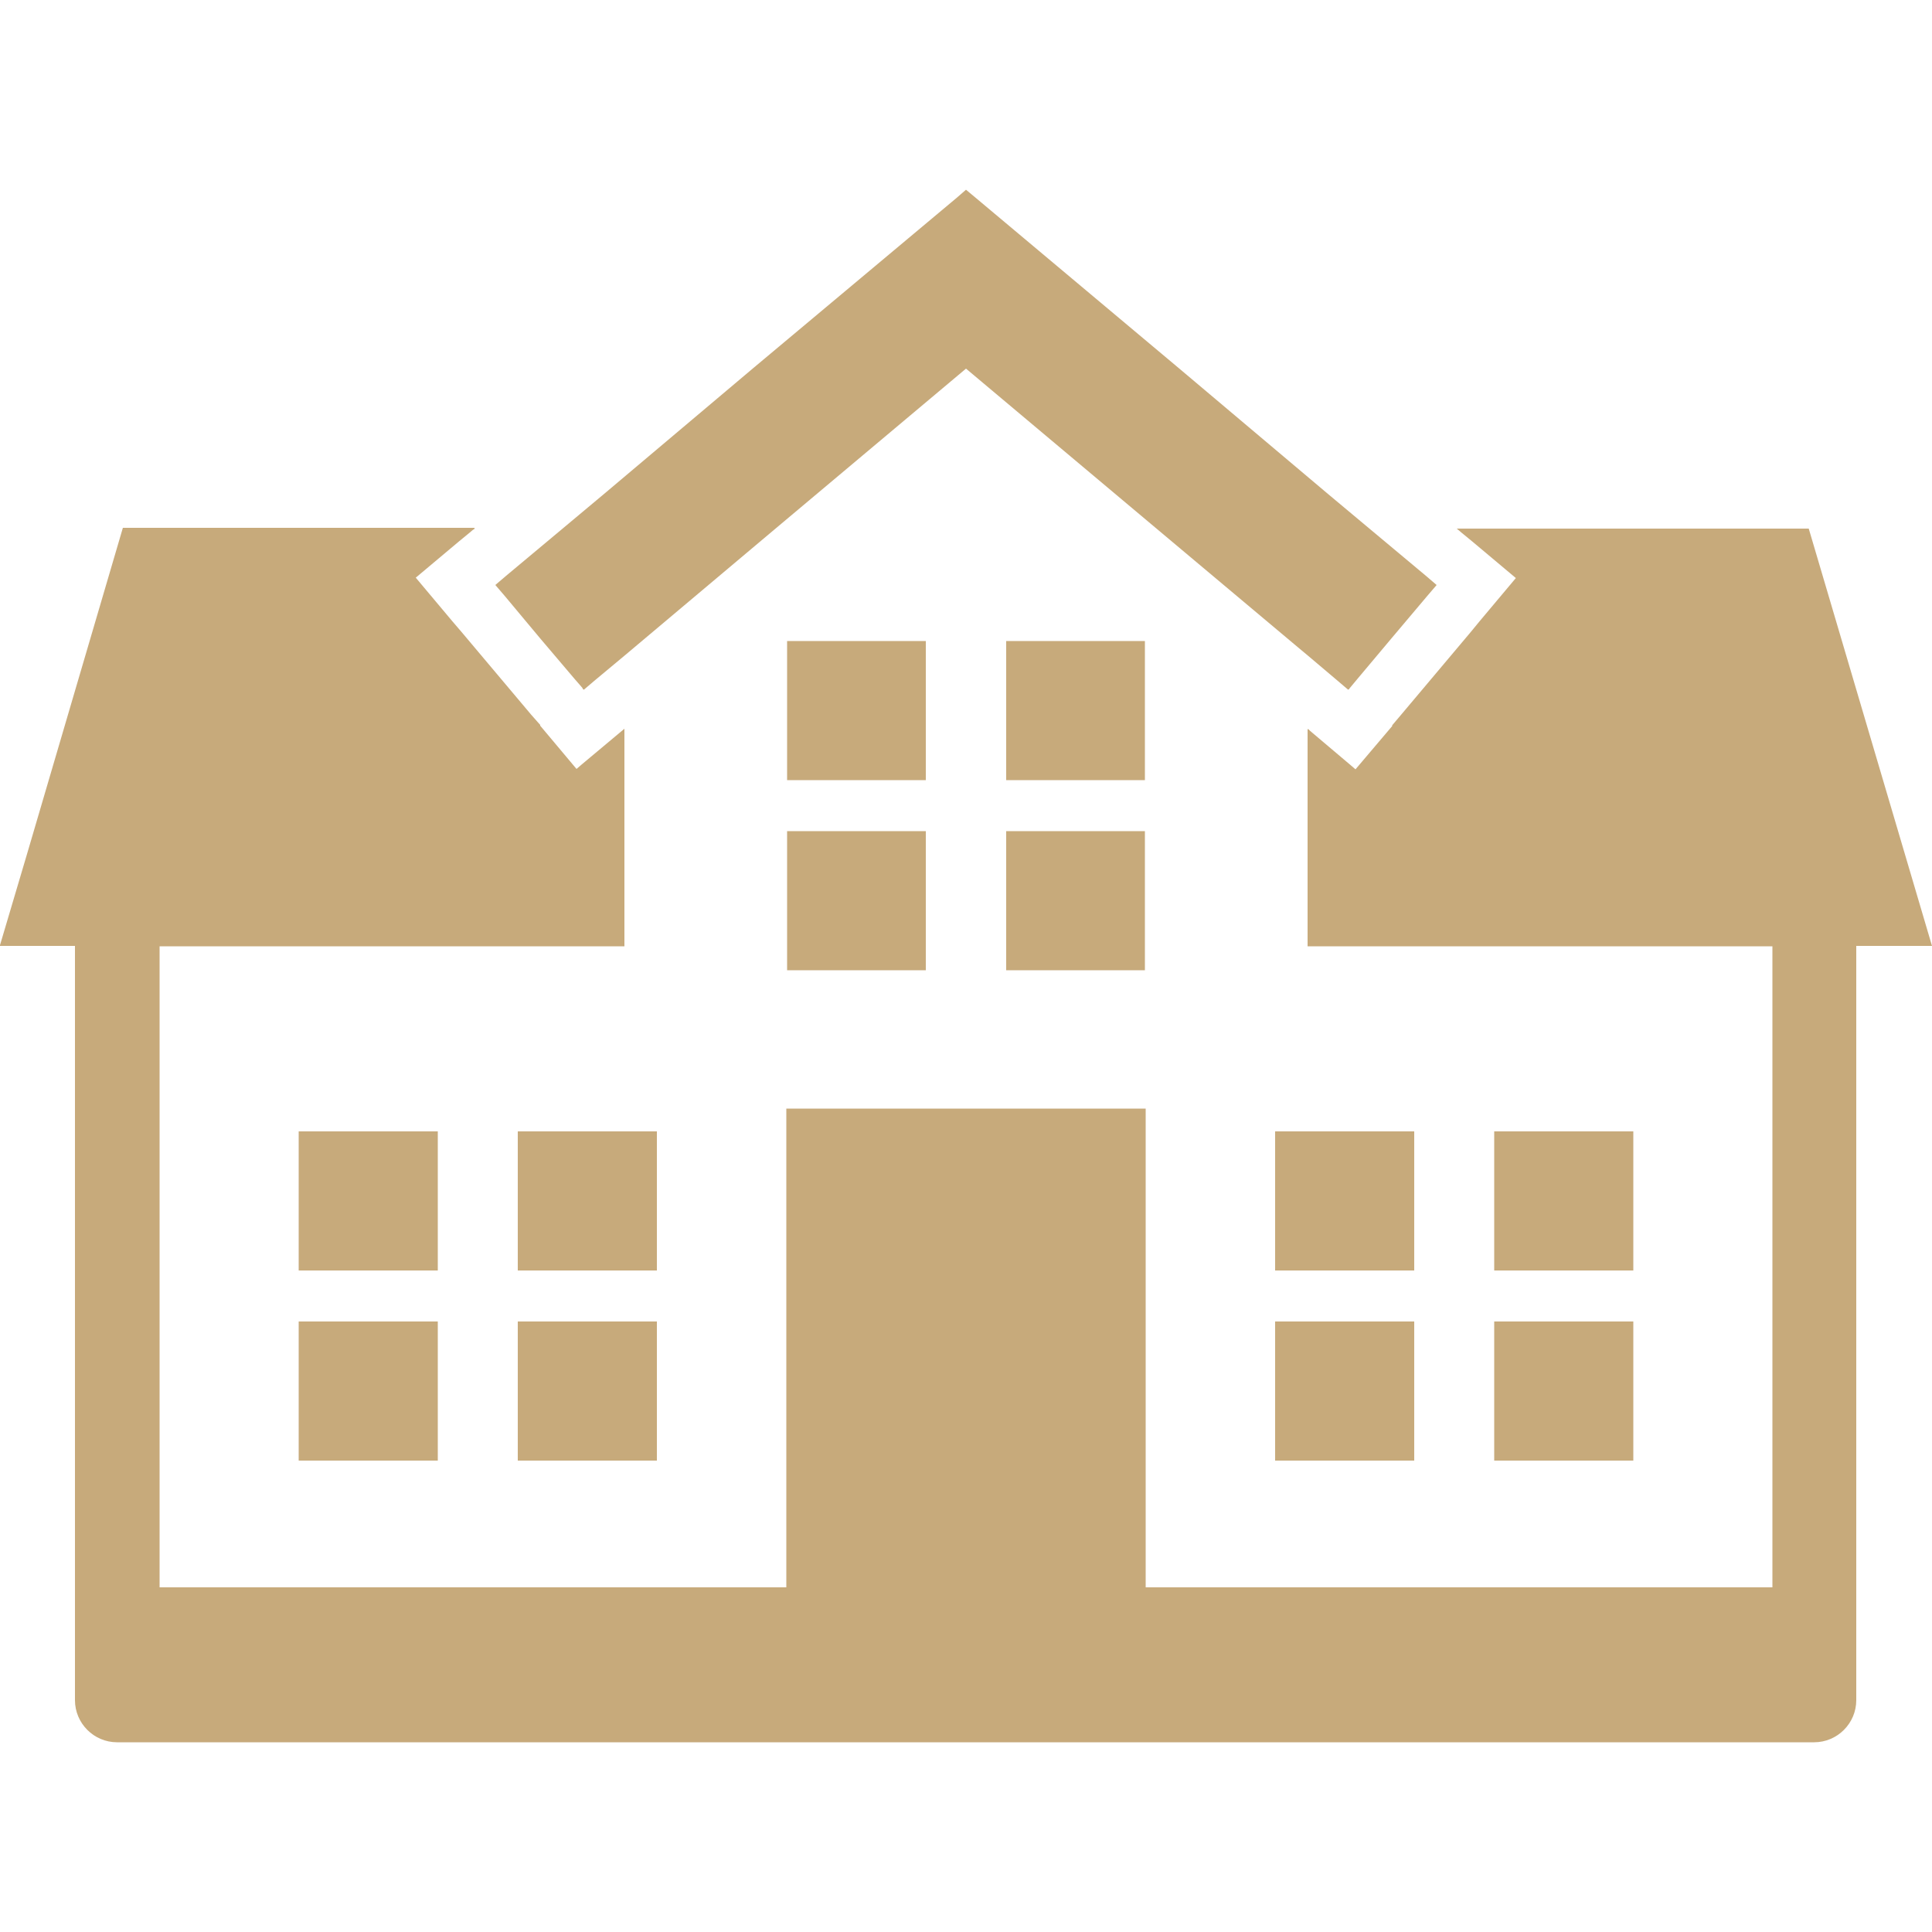 <svg viewBox="0 0 50 50" xmlns="http://www.w3.org/2000/svg"><clipPath id="a"><path d="M0 0h50v50H0z"/></clipPath><g clip-path="url(#a)" fill="#c7aa7b"><path d="M49.98 24.48H50l-3.19-10.8h-9.1.01-.02l.13.11.28.23 1.12.94-.94 1.12-.23.28-1.81 2.15-.22.26v.02l-.95 1.12-.14-.12-.97-.82-.07-.06-.04-.04h-.02v5.62h12.03v16.59H29.65V28.69h-9.3v12.39H4.13V24.49h12.03v-5.63l-.12.1-.98.82-.14.12-.94-1.12v-.02l-.23-.26-1.81-2.15-.24-.28-.94-1.12 1.12-.94.28-.23.07-.06.06-.04h-.02l.02-.02H3.18L.7 22.1 0 24.46v.02h1.94V44c0 .6.49 1.09 1.09 1.09h43.92c.6 0 1.09-.49 1.09-1.09V24.48h1.93z"/><path d="M23.96 16.6v-.01h-3.59v3.6h3.59v-3.57zm5.67-.01h-3.59v3.6h3.59zm-9.26 4.92v3.6h3.59v-3.6zm9.26 3.6v-3.6h-3.59v3.6zm-21.9 4.17h3.6v3.6h-3.6zm9.27.01v-.01h-3.6v3.6H17v-3.56zM7.73 34.2h3.6v3.6h-3.6zM17 37.8v-3.6h-3.6v3.6zm19.6-8.52H33v3.6h3.6zm5.67 3.6v-3.6h-3.6v3.6zM36.6 37.8v-3.6H33v3.6zm2.07-.02v.02h3.6v-3.6h-3.6v3.57z"/><path d="M13.06 15.42l.91 1.09.9 1.06.2.23.02.04h.01l.01.01.27-.23.78-.65 3.91-3.29L25 9.54l4.93 4.14 3.67 3.08.24.2.78.66.27.23.01-.01h.01l.02-.03.2-.24.89-1.06.92-1.09.24-.28-.28-.24-1.46-1.22-1.1-.92-3.83-3.23-5.27-4.42-.24-.2-.23.2-5.28 4.42-3.83 3.23-1.1.92-1.46 1.22-.27.23-.01.01z"/></g></svg>